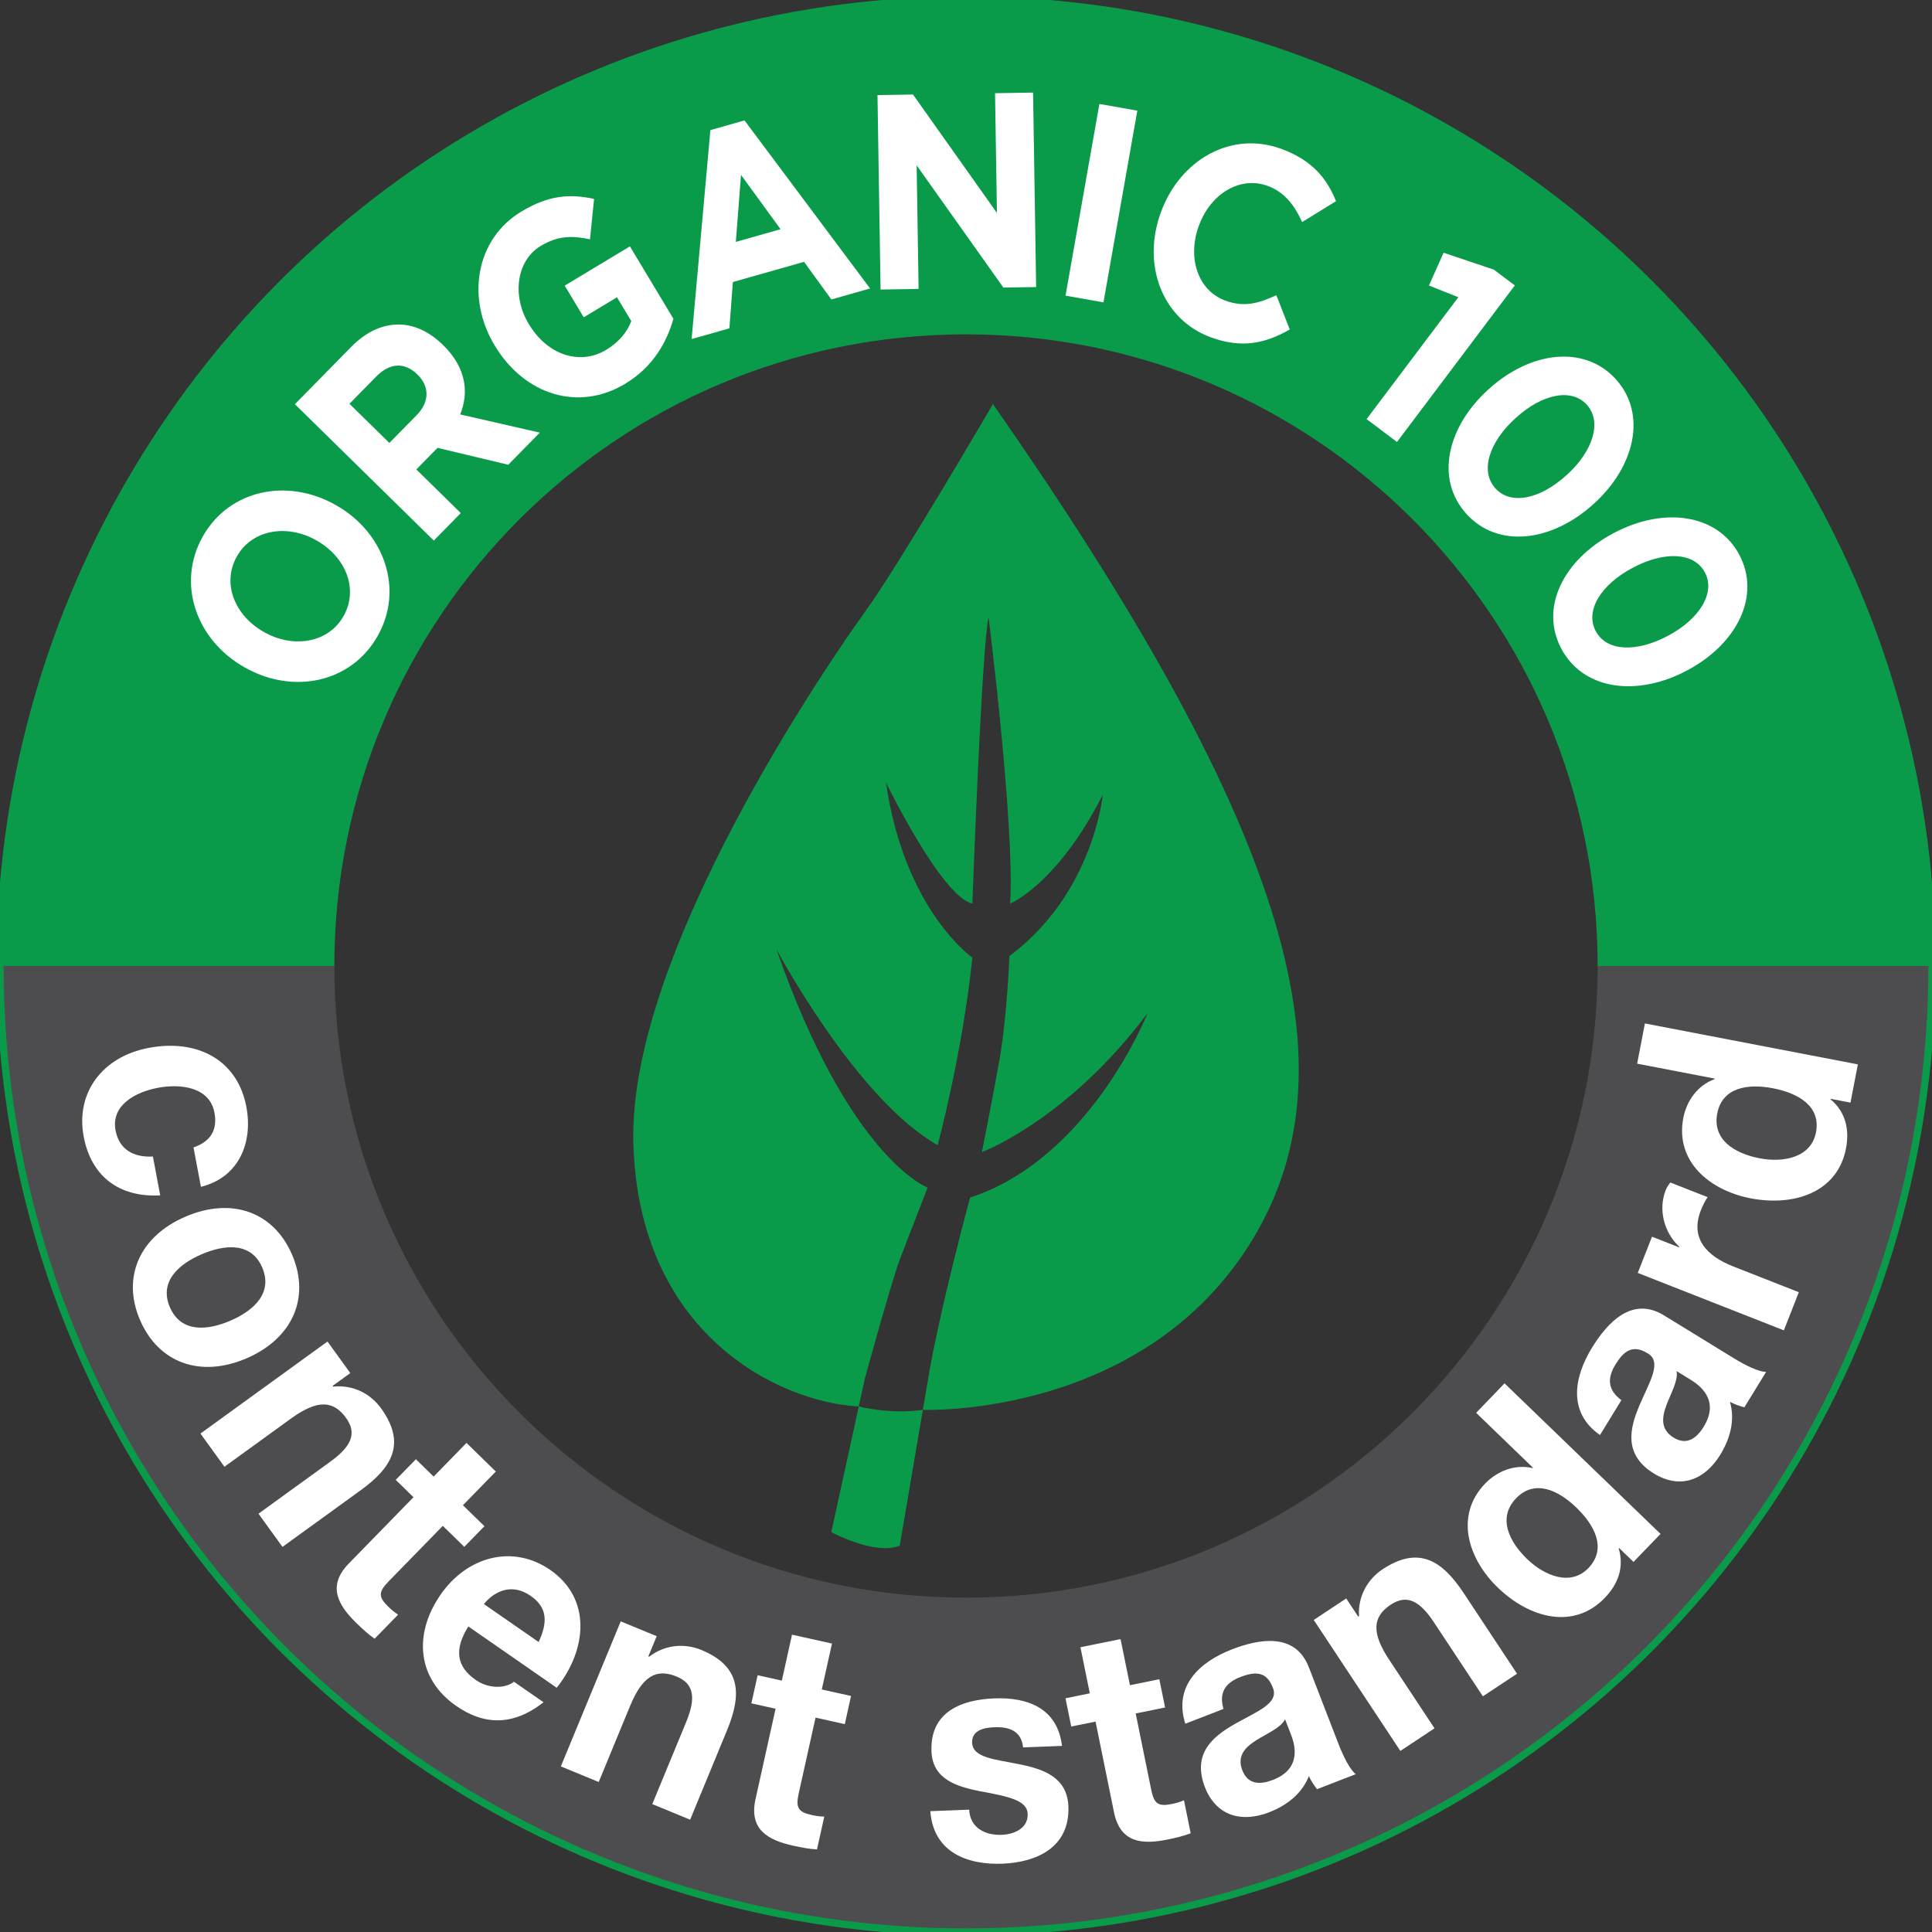 <?xml version="1.0" encoding="utf-8"?>
<!-- Generator: Adobe Illustrator 16.0.0, SVG Export Plug-In . SVG Version: 6.00 Build 0)  -->
<!DOCTYPE svg PUBLIC "-//W3C//DTD SVG 1.1//EN" "http://www.w3.org/Graphics/SVG/1.1/DTD/svg11.dtd">
<svg version="1.1" id="layer" xmlns="http://www.w3.org/2000/svg" xmlns:xlink="http://www.w3.org/1999/xlink" x="0px" y="0px"
	 width="150px" height="150px" viewBox="0 0 150 150" enable-background="new 0 0 150 150" xml:space="preserve">
<rect x="0" y="0" width="150" height="150" fill="#333333" stroke="none"/>
<g>
	<path fill="#0A9B4A" d="M75,25.958c27.085,0,49.041,21.957,49.041,49.042H150c0-41.421-33.579-75-75-75S0,33.579,0,75h25.958
		C25.958,47.915,47.915,25.958,75,25.958"/>
	<path fill="#4D4D4F" d="M75,124.041c-27.085,0-49.042-21.956-49.042-49.041H0c0,41.42,33.579,75,75,75s75-33.58,75-75h-25.959
		C124.041,102.085,102.085,124.041,75,124.041"/>
	<path fill="#FFFFFF" d="M19.027,51.834l-0.037-0.021c-3.741-2.105-5.309-6.49-3.254-10.147c2.059-3.656,6.562-4.576,10.303-2.47
		l0.038,0.021c3.74,2.104,5.308,6.489,3.252,10.146C27.271,53.02,22.769,53.939,19.027,51.834 M24.58,41.964l-0.037-0.021
		c-2.257-1.271-4.974-0.839-6.155,1.261c-1.181,2.1-0.157,4.594,2.098,5.862l0.038,0.021c2.257,1.269,4.974,0.837,6.154-1.263
		C27.859,45.726,26.836,43.234,24.58,41.964"/>
	<path fill="#FFFFFF" d="M22.896,31.381l4.354-4.431c1.209-1.234,2.533-1.81,3.867-1.751c1.132,0.049,2.264,0.591,3.28,1.589
		l0.031,0.03c1.74,1.708,2.005,3.626,1.302,5.359l6.179,1.412l-2.448,2.494l-5.491-1.312l-1.646,1.676l3.45,3.388l-2.094,2.134
		L22.896,31.381z M32.351,32.231c1.021-1.04,0.987-2.24,0.079-3.133l-0.031-0.03c-1.016-0.997-2.165-0.874-3.186,0.163l-2.081,2.12
		l3.098,3.039L32.351,32.231z"/>
	<path fill="#FFFFFF" d="M38.412,26.83l-0.022-0.036c-2.211-3.679-1.441-8.246,2.088-10.368c2.099-1.264,3.741-1.396,5.646-0.982
		l-0.317,3.135c-1.398-0.291-2.485-0.291-3.834,0.521c-1.865,1.122-2.247,3.845-0.927,6.043l0.024,0.038
		c1.423,2.366,3.932,3.223,5.995,1.98c0.933-0.563,1.61-1.323,1.948-2.231l-1.111-1.848l-2.581,1.554l-1.477-2.458l5.062-3.049
		l3.378,5.621c-0.521,1.849-1.615,3.765-3.746,5.047C44.908,31.982,40.712,30.658,38.412,26.83"/>
	<path fill="#FFFFFF" d="M55.154,10.102l2.65-0.752l9.748,13.047l-3.006,0.853l-2.119-2.92L56.9,21.895l-0.27,3.597l-2.933,0.831
		L55.154,10.102z M60.602,17.796l-3.071-4.219l-0.401,5.204L60.602,17.796z"/>
	<polygon fill="#FFFFFF" points="68.128,7.383 70.885,7.339 77.402,16.532 77.255,7.236 80.207,7.189 80.446,22.287 77.902,22.326 
		71.168,12.836 71.319,22.432 68.367,22.48 	"/>
	
		<rect x="84.054" y="8.189" transform="matrix(-0.985 -0.174 0.174 -0.985 167.041 46.167)" fill="#FFFFFF" width="2.99" height="15.111"/>
	<path fill="#FFFFFF" d="M90.138,16.467l0.014-0.04c1.494-4.025,5.448-6.311,9.361-4.857c2.402,0.892,3.512,2.314,4.215,4.049
		l-2.631,1.623c-0.616-1.355-1.393-2.334-2.667-2.806c-2.149-0.797-4.432,0.611-5.33,3.039l-0.017,0.04
		c-0.899,2.428-0.14,5.011,2.046,5.822c1.456,0.539,2.59,0.223,3.966-0.417l1.042,2.663c-1.889,1.071-3.705,1.504-6.163,0.592
		C90.223,24.782,88.63,20.534,90.138,16.467"/>
	<polygon fill="#FFFFFF" points="113.226,23.075 110.942,22.169 112.081,19.622 115.981,20.935 117.61,22.159 108.462,34.315 
		106.102,32.54 	"/>
	<path fill="#FFFFFF" d="M115.577,30.219l0.031-0.028c3.246-2.938,7.43-3.425,9.85-0.743c2.406,2.665,1.52,6.738-1.727,9.676
		l-0.032,0.027c-3.247,2.938-7.418,3.438-9.85,0.744C111.418,37.201,112.328,33.156,115.577,30.219 M121.611,36.904l0.032-0.029
		c2.031-1.837,2.761-4.119,1.563-5.446c-1.196-1.324-3.463-0.845-5.511,1.008l-0.032,0.03c-2.047,1.852-2.774,4.104-1.565,5.445
		C117.31,39.252,119.58,38.742,121.611,36.904"/>
	<path fill="#FFFFFF" d="M125.248,41.409l0.039-0.02c3.865-2.06,8.046-1.512,9.749,1.678c1.693,3.172-0.153,6.909-4.021,8.969
		l-0.038,0.02c-3.866,2.06-8.039,1.529-9.749-1.678C119.517,47.173,121.383,43.469,125.248,41.409 M129.493,49.367l0.038-0.021
		c2.42-1.289,3.681-3.326,2.838-4.903c-0.841-1.578-3.161-1.663-5.599-0.364l-0.038,0.02c-2.438,1.299-3.688,3.309-2.839,4.903
		C124.745,50.598,127.075,50.655,129.493,49.367"/>
	<path fill="#FFFFFF" d="M15.024,89.085c1.328-0.455,1.878-1.356,1.627-2.697c-0.379-2.004-2.632-2.263-4.392-1.932
		c-1.737,0.328-3.655,1.348-3.287,3.308c0.279,1.474,1.381,2.11,2.9,2.028l0.568,3.016c-3.254,0.177-5.374-1.542-5.94-4.556
		c-0.646-3.434,1.467-6.223,5.056-6.897c3.727-0.701,6.879,0.893,7.574,4.589c0.506,2.683-0.508,5.449-3.53,6.201L15.024,89.085z"/>
	<path fill="#FFFFFF" d="M22.675,97.41c1.439,3.354,0.029,6.52-3.546,8.055c-3.552,1.525-6.817,0.371-8.26-2.983
		c-1.432-3.333-0.02-6.497,3.531-8.022C17.976,92.923,21.242,94.078,22.675,97.41 M13.188,101.487
		c0.856,1.994,2.891,1.828,4.687,1.056c1.799-0.772,3.341-2.141,2.482-4.137c-0.849-1.974-2.902-1.799-4.699-1.026
		C13.859,98.151,12.339,99.512,13.188,101.487"/>
	<path fill="#FFFFFF" d="M25.425,104.156l1.773,2.45l-1.374,0.994l0.039,0.056c1.6-0.164,2.928,0.59,3.716,1.677
		c1.982,2.74,0.862,4.604-1.58,6.373l-6.067,4.394l-1.864-2.577l5.57-4.033c1.622-1.175,2.107-2.19,1.228-3.405
		c-1.012-1.398-2.265-1.402-4.269,0.048l-5.171,3.745l-1.863-2.576L25.425,104.156z"/>
	<path fill="#FFFFFF" d="M35.943,116.866l1.667,1.627l-1.563,1.604l-1.667-1.629l-4.215,4.317c-0.79,0.811-0.794,1.201-0.025,1.952
		c0.258,0.251,0.514,0.468,0.771,0.622l-1.827,1.871c-0.452-0.309-0.964-0.776-1.414-1.215c-1.41-1.378-2.298-2.872-0.588-4.627
		l5.021-5.145l-1.379-1.347l1.566-1.601l1.378,1.347l2.552-2.616l2.274,2.224L35.943,116.866z"/>
	<path fill="#FFFFFF" d="M36.363,126.279c-1.146,1.814-0.894,3.137,0.578,4.156c1.048,0.728,2.364,0.638,2.96,0.134l2.299,1.594
		c-2.387,1.87-4.634,1.774-6.786,0.28c-2.998-2.079-3.353-5.537-1.207-8.634c2.079-3,5.631-3.918,8.519-1.917
		c3.236,2.247,2.832,6.209,0.498,9.146L36.363,126.279z M41.819,127.486c0.728-1.56,0.665-2.691-0.604-3.571
		c-1.69-1.176-3.053-0.114-3.645,0.623L41.819,127.486z"/>
	<path fill="#FFFFFF" d="M48.193,125.883l2.792,1.149l-0.647,1.569l0.062,0.025c1.277-0.978,2.803-1.037,4.046-0.526
		c3.123,1.288,3.146,3.463,1.996,6.251l-2.86,6.93l-2.939-1.211l2.627-6.361c0.763-1.853,0.645-2.973-0.741-3.544
		c-1.595-0.655-2.665,0-3.609,2.286l-2.436,5.903l-2.94-1.21L48.193,125.883z"/>
	<path fill="#FFFFFF" d="M63.803,131.171l2.271,0.504l-0.483,2.185l-2.273-0.504l-1.307,5.889c-0.245,1.103-0.043,1.438,1.005,1.671
		c0.35,0.077,0.682,0.127,0.981,0.121l-0.566,2.551c-0.545-0.023-1.227-0.151-1.839-0.286c-1.923-0.428-3.465-1.229-2.933-3.621
		l1.556-7.015l-1.879-0.417l0.486-2.185l1.879,0.418l0.79-3.565l3.103,0.689L63.803,131.171z"/>
	<path fill="#FFFFFF" d="M75.249,140.502c0.056,1.438,1.287,2.004,2.518,1.954c0.896-0.033,2.067-0.456,2.021-1.635
		c-0.037-1.013-1.396-1.337-3.675-1.745c-1.874-0.374-3.71-0.94-3.794-3.108c-0.119-3.11,2.402-4.011,4.886-4.106
		c2.506-0.097,4.89,0.706,5.25,3.689l-3.021,0.117c-0.14-1.292-1.091-1.609-2.232-1.565c-0.717,0.028-1.763,0.188-1.726,1.201
		c0.047,1.201,1.865,1.295,3.673,1.674c1.874,0.374,3.713,1.011,3.801,3.271c0.122,3.205-2.499,4.345-5.119,4.448
		c-2.685,0.103-5.365-0.855-5.6-4.078L75.249,140.502z"/>
	<path fill="#FFFFFF" d="M87.729,130.838l2.281-0.462l0.447,2.193l-2.282,0.464l1.203,5.911c0.226,1.107,0.546,1.331,1.6,1.118
		c0.351-0.072,0.675-0.162,0.946-0.289l0.521,2.563c-0.508,0.199-1.184,0.36-1.799,0.486c-1.93,0.39-3.665,0.286-4.155-2.116
		l-1.432-7.042l-1.888,0.382l-0.446-2.192l1.888-0.385l-0.729-3.579L87,127.259L87.729,130.838z"/>
	<path fill="#FFFFFF" d="M92.029,133.83c-0.954-2.966,1.184-4.83,3.605-5.769c2.151-0.832,4.936-1.33,5.989,1.395l2.285,5.909
		c0.4,1.034,0.904,2.026,1.354,2.381l-3.008,1.167c-0.241-0.313-0.469-0.653-0.634-1.019c-0.542,1.397-1.754,2.295-3.091,2.813
		c-2.065,0.804-4.092,0.35-4.992-1.979c-1.953-5.181,6.384-5.229,5.272-7.729c-0.51-1.318-1.472-1.196-2.516-0.792
		c-1.148,0.443-1.673,1.202-1.301,2.474L92.029,133.83z M99.772,133.483c-0.323,0.655-1.358,1.082-2.21,1.613
		c-0.851,0.531-1.552,1.207-1.108,2.35c0.441,1.142,1.418,1.118,2.378,0.745c2.318-0.897,1.663-2.842,1.39-3.545L99.772,133.483z"/>
	<path fill="#FFFFFF" d="M101.999,125.773l2.52-1.67l0.937,1.416l0.058-0.036c-0.097-1.604,0.711-2.903,1.83-3.645
		c2.82-1.864,4.635-0.663,6.301,1.854l4.136,6.256l-2.651,1.754l-3.798-5.743c-1.104-1.673-2.102-2.2-3.353-1.374
		c-1.438,0.952-1.493,2.205-0.127,4.271l3.523,5.33l-2.651,1.755L101.999,125.773z"/>
	<path fill="#FFFFFF" d="M125.706,120.188l-0.031,0.031c0.438,1.448-0.04,2.761-1.079,3.84c-2.425,2.517-5.86,1.564-8.302-0.794
		c-2.358-2.274-3.351-5.627-0.99-8.079c0.948-0.981,2.32-1.523,3.683-1.205l0.03-0.031l-4.41-4.257l2.205-2.291l12.112,11.69
		l-2.098,2.175L125.706,120.188z M117.71,116.326c-1.444,1.5-0.567,3.342,0.856,4.717c1.374,1.326,3.39,2.121,4.757,0.702
		c1.443-1.499,0.504-3.311-0.938-4.7C120.961,115.669,119.138,114.844,117.71,116.326"/>
	<path fill="#FFFFFF" d="M124.223,111.416c-2.556-1.779-1.985-4.555-0.629-6.769c1.204-1.963,3.119-4.047,5.606-2.517l5.399,3.314
		c0.944,0.58,1.946,1.063,2.521,1.073l-1.686,2.746c-0.381-0.101-0.767-0.235-1.121-0.423c0.418,1.438-0.002,2.885-0.751,4.106
		c-1.159,1.89-3.044,2.755-5.171,1.447c-4.694-2.934,1.908-8.021-0.492-9.335c-1.203-0.739-1.896-0.062-2.481,0.893
		c-0.644,1.05-0.6,1.97,0.466,2.755L124.223,111.416z M130.168,106.452c0.142,0.718-0.424,1.684-0.778,2.622s-0.5,1.898,0.545,2.539
		c1.042,0.642,1.803,0.032,2.342-0.847c1.298-2.116-0.401-3.267-1.044-3.66L130.168,106.452z"/>
	<path fill="#FFFFFF" d="M127.156,98.83l1.105-2.814l2.105,0.827l0.016-0.042c-1.204-1.123-1.643-2.908-1.061-4.388
		c0.09-0.229,0.215-0.42,0.362-0.604l2.896,1.136c-0.171,0.246-0.389,0.668-0.525,1.022c-0.86,2.189,0.476,3.556,2.495,4.351
		l5.111,2.008l-1.161,2.962L127.156,98.83z"/>
	<path fill="#FFFFFF" d="M142.143,85.313l-0.01,0.043c1.157,0.975,1.472,2.337,1.189,3.811c-0.661,3.433-4.062,4.514-7.396,3.872
		c-3.22-0.619-5.88-2.888-5.236-6.232c0.257-1.342,1.113-2.546,2.43-3.023l0.008-0.043l-6.02-1.158l0.602-3.123l16.532,3.177
		l-0.571,2.971L142.143,85.313z M133.327,86.447c-0.393,2.046,1.347,3.109,3.293,3.483c1.874,0.36,3.999-0.075,4.372-2.011
		c0.394-2.046-1.383-3.05-3.351-3.429C135.697,84.119,133.718,84.421,133.327,86.447"/>
	<circle fill="none" stroke="#0A9B4A" stroke-width="0.559" stroke-miterlimit="10" cx="75" cy="75" r="75"/>
	<path fill="#0A9B4A" d="M66.682,109.201c-0.003-0.001-0.006-0.001-0.009-0.001l-2.13,9.757c0,0,3.397,1.829,5.313,1.046
		l1.794-10.541h-0.004C69.041,109.831,66.682,109.201,66.682,109.201"/>
	<path fill="#0A9B4A" d="M77.091,31.369c0,0-7.274,12.457-9.887,16.071c-2.613,3.615-18.38,26.395-18.032,41.202
		c0.349,14.803,11.142,20.205,17.501,20.558l0.473-2.166c0,0,2.059-7.521,2.717-9.258c0.66-1.738,2.157-5.572,2.157-5.572
		s-6.052-2.217-11.742-18.513c0,0,6.171,11.623,12.521,15.218c0,0,1.917-7.07,2.695-14.56c0,0-5.271-3.653-6.71-13.6
		c0,0,4.313,8.868,6.71,9.406c0,0,0.72-19.891,1.259-22.227c0,0,2.037,16.176,1.678,22.227c0,0,3.654-1.498,7.188-8.447
		c0,0-0.718,7.669-7.249,12.521c0,0-0.18,4.733-0.778,8.088c-0.6,3.355-1.358,7.13-1.358,7.13s6.63-2.456,12.861-10.784
		c0,0-4.434,11.264-13.779,14.318c0,0-2.38,8.761-3.279,14.205l-0.386,2.274c0.146,0.006,17.192,0.638,25.605-13.24
		C105.706,82.284,99.26,63.179,77.091,31.369"/>
</g>
</svg>

